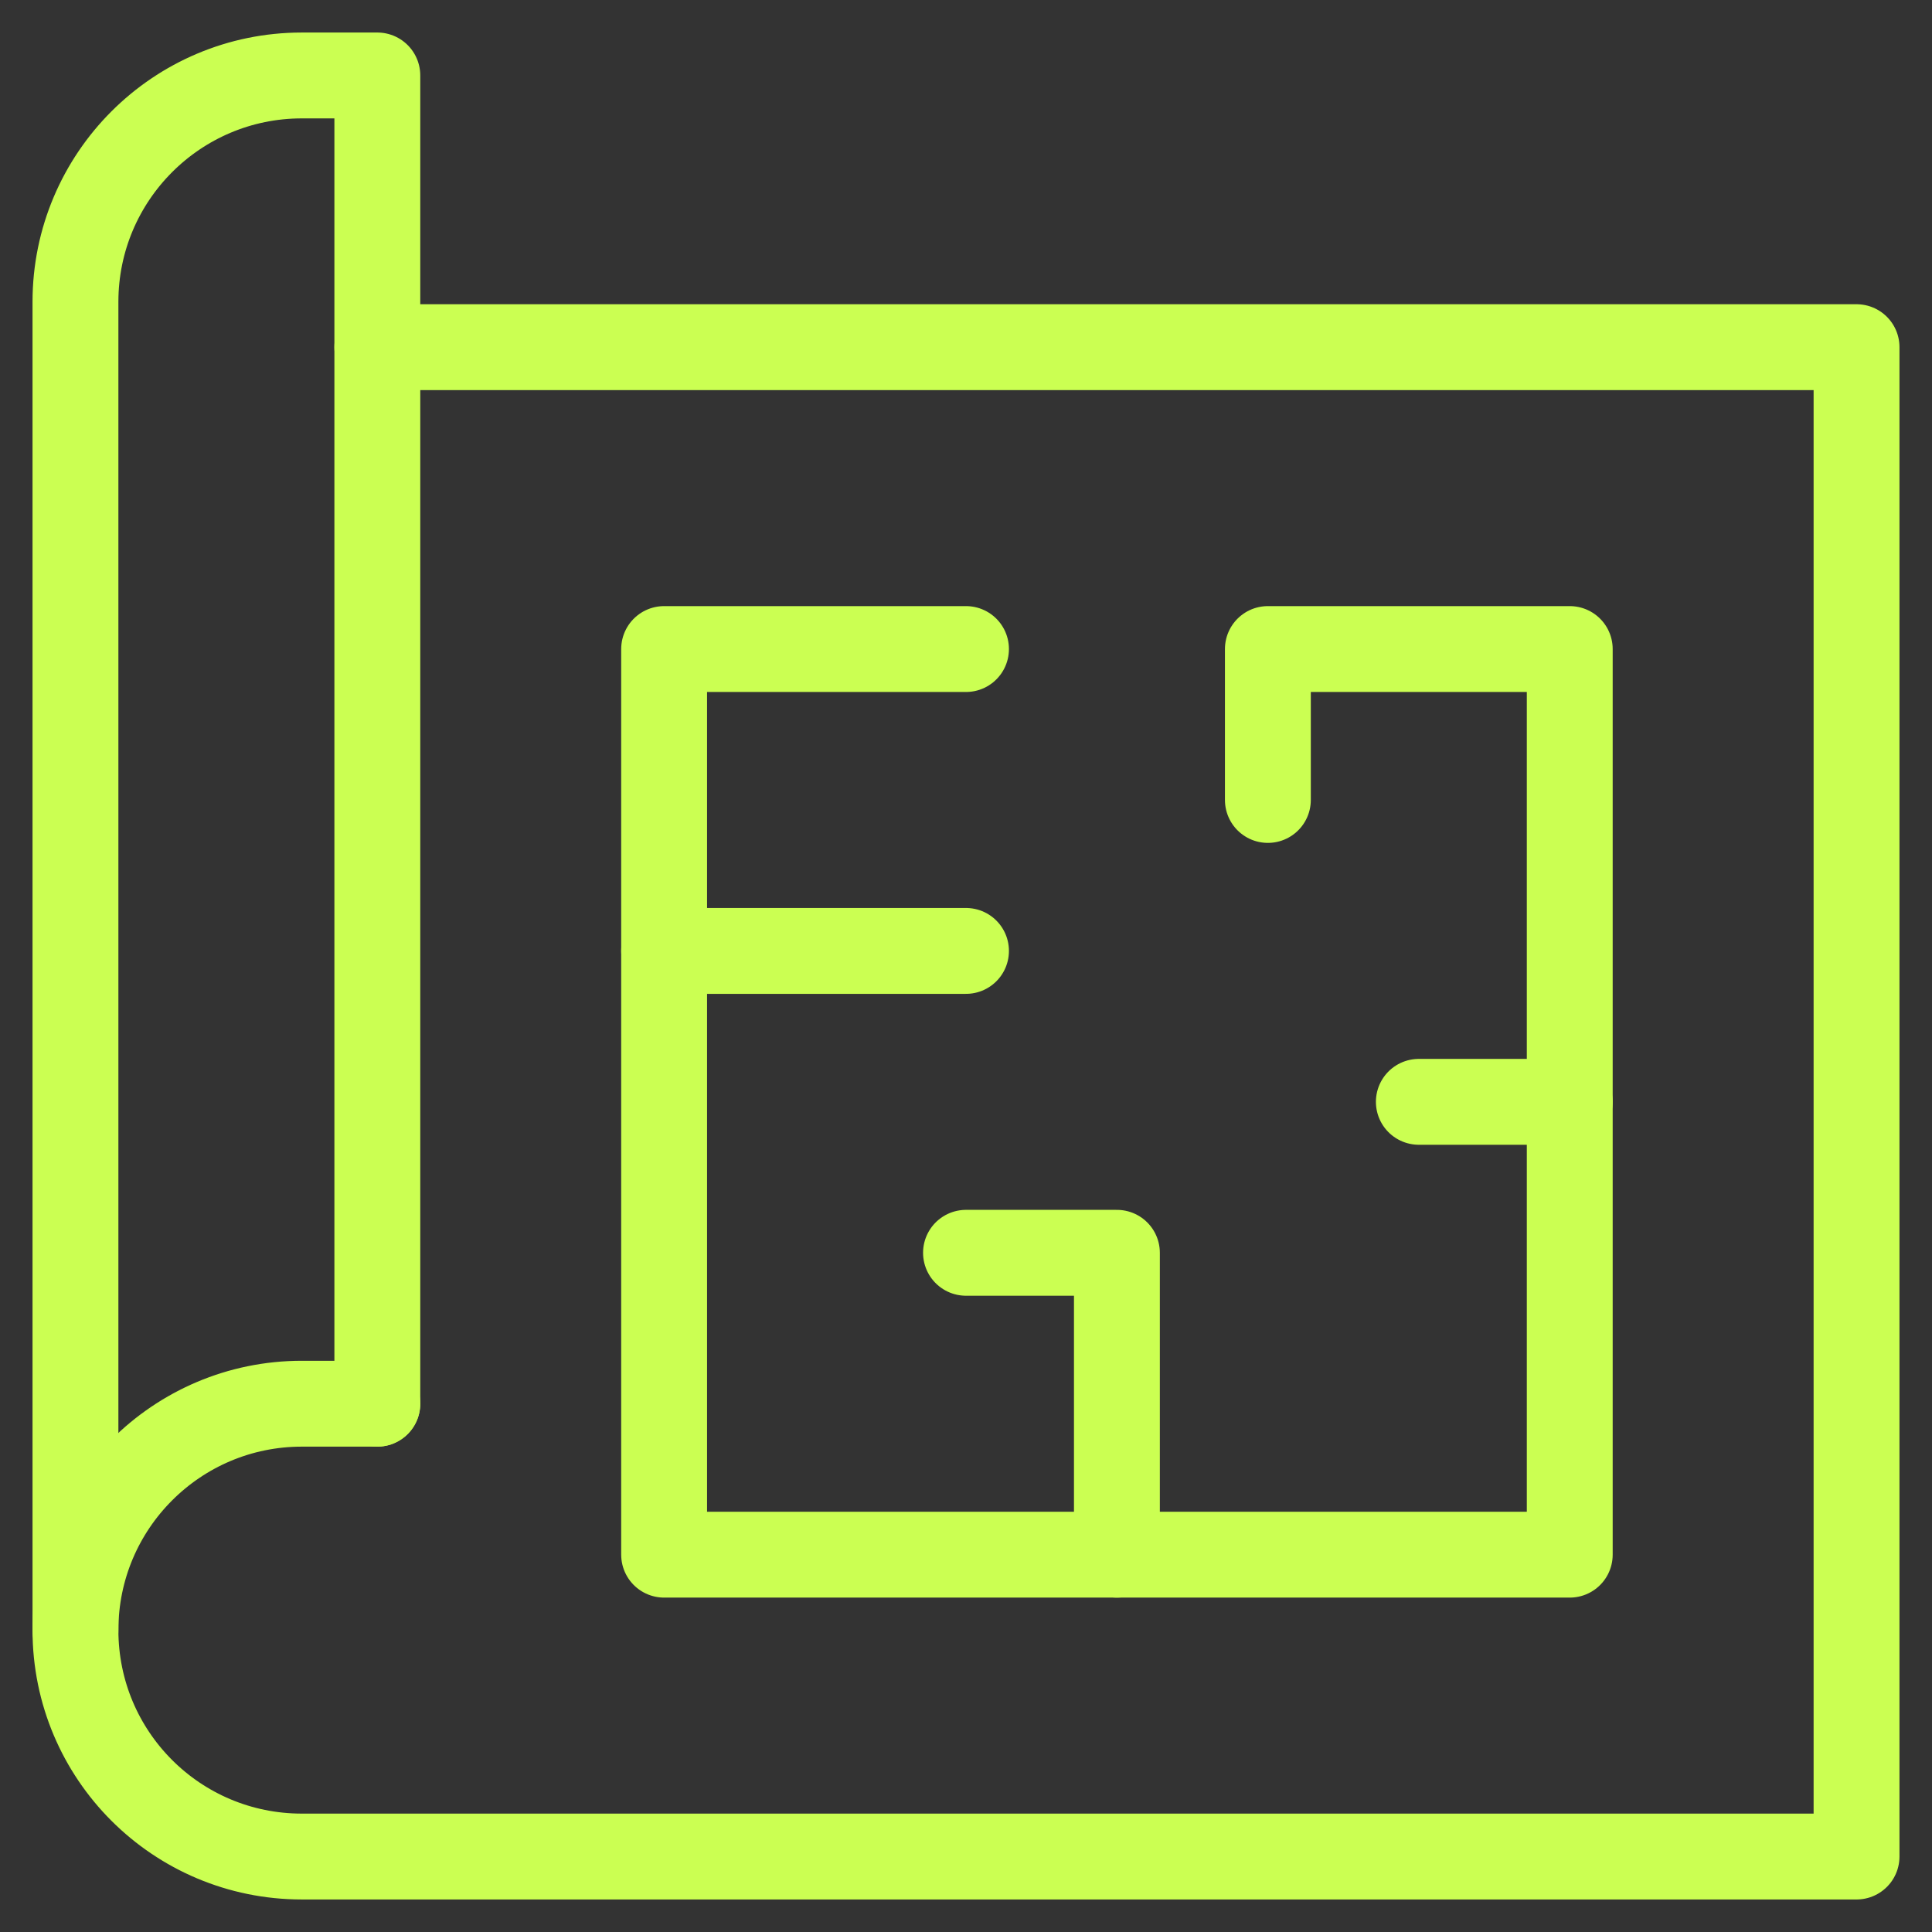 <?xml version="1.0" encoding="UTF-8"?>
<svg xmlns="http://www.w3.org/2000/svg" width="36" height="36" viewBox="0 0 36 36" fill="none">
  <rect x="0" y="0" width="36" height="36" fill="#333333" stroke="none"/>
  <g clip-path="url(#clip0_2212_10859)">
    <path d="M7.031 6.469H34.594V34.594H5.625C3.291 34.594 1.406 32.709 1.406 30.375C1.406 28.045 3.295 26.156 5.625 26.156H7.031" stroke="#CBFF52" stroke-width="1.6" stroke-miterlimit="10" stroke-linecap="round" stroke-linejoin="round"></path>
    <path d="M1.406 30.375V5.625C1.406 3.295 3.295 1.406 5.625 1.406H7.031V26.156" stroke="#CBFF52" stroke-width="1.6" stroke-miterlimit="10" stroke-linecap="round" stroke-linejoin="round"></path>
    <path d="M18 12.094H12.375V28.969H29.25V12.094H23.625V14.906" stroke="#CBFF52" stroke-width="1.6" stroke-miterlimit="10" stroke-linecap="round" stroke-linejoin="round"></path>
    <path d="M20.812 28.969V23.344H18" stroke="#CBFF52" stroke-width="1.6" stroke-miterlimit="10" stroke-linecap="round" stroke-linejoin="round"></path>
    <path d="M12.375 17.719H18" stroke="#CBFF52" stroke-width="1.6" stroke-miterlimit="10" stroke-linecap="round" stroke-linejoin="round"></path>
    <path d="M26.438 20.531H29.25" stroke="#CBFF52" stroke-width="1.6" stroke-miterlimit="10" stroke-linecap="round" stroke-linejoin="round"></path>
  </g>
  <defs>
    <clipPath id="clip0_2212_10859">
      <rect width="36" height="36" fill="white"></rect>
    </clipPath>
  </defs>
</svg>
